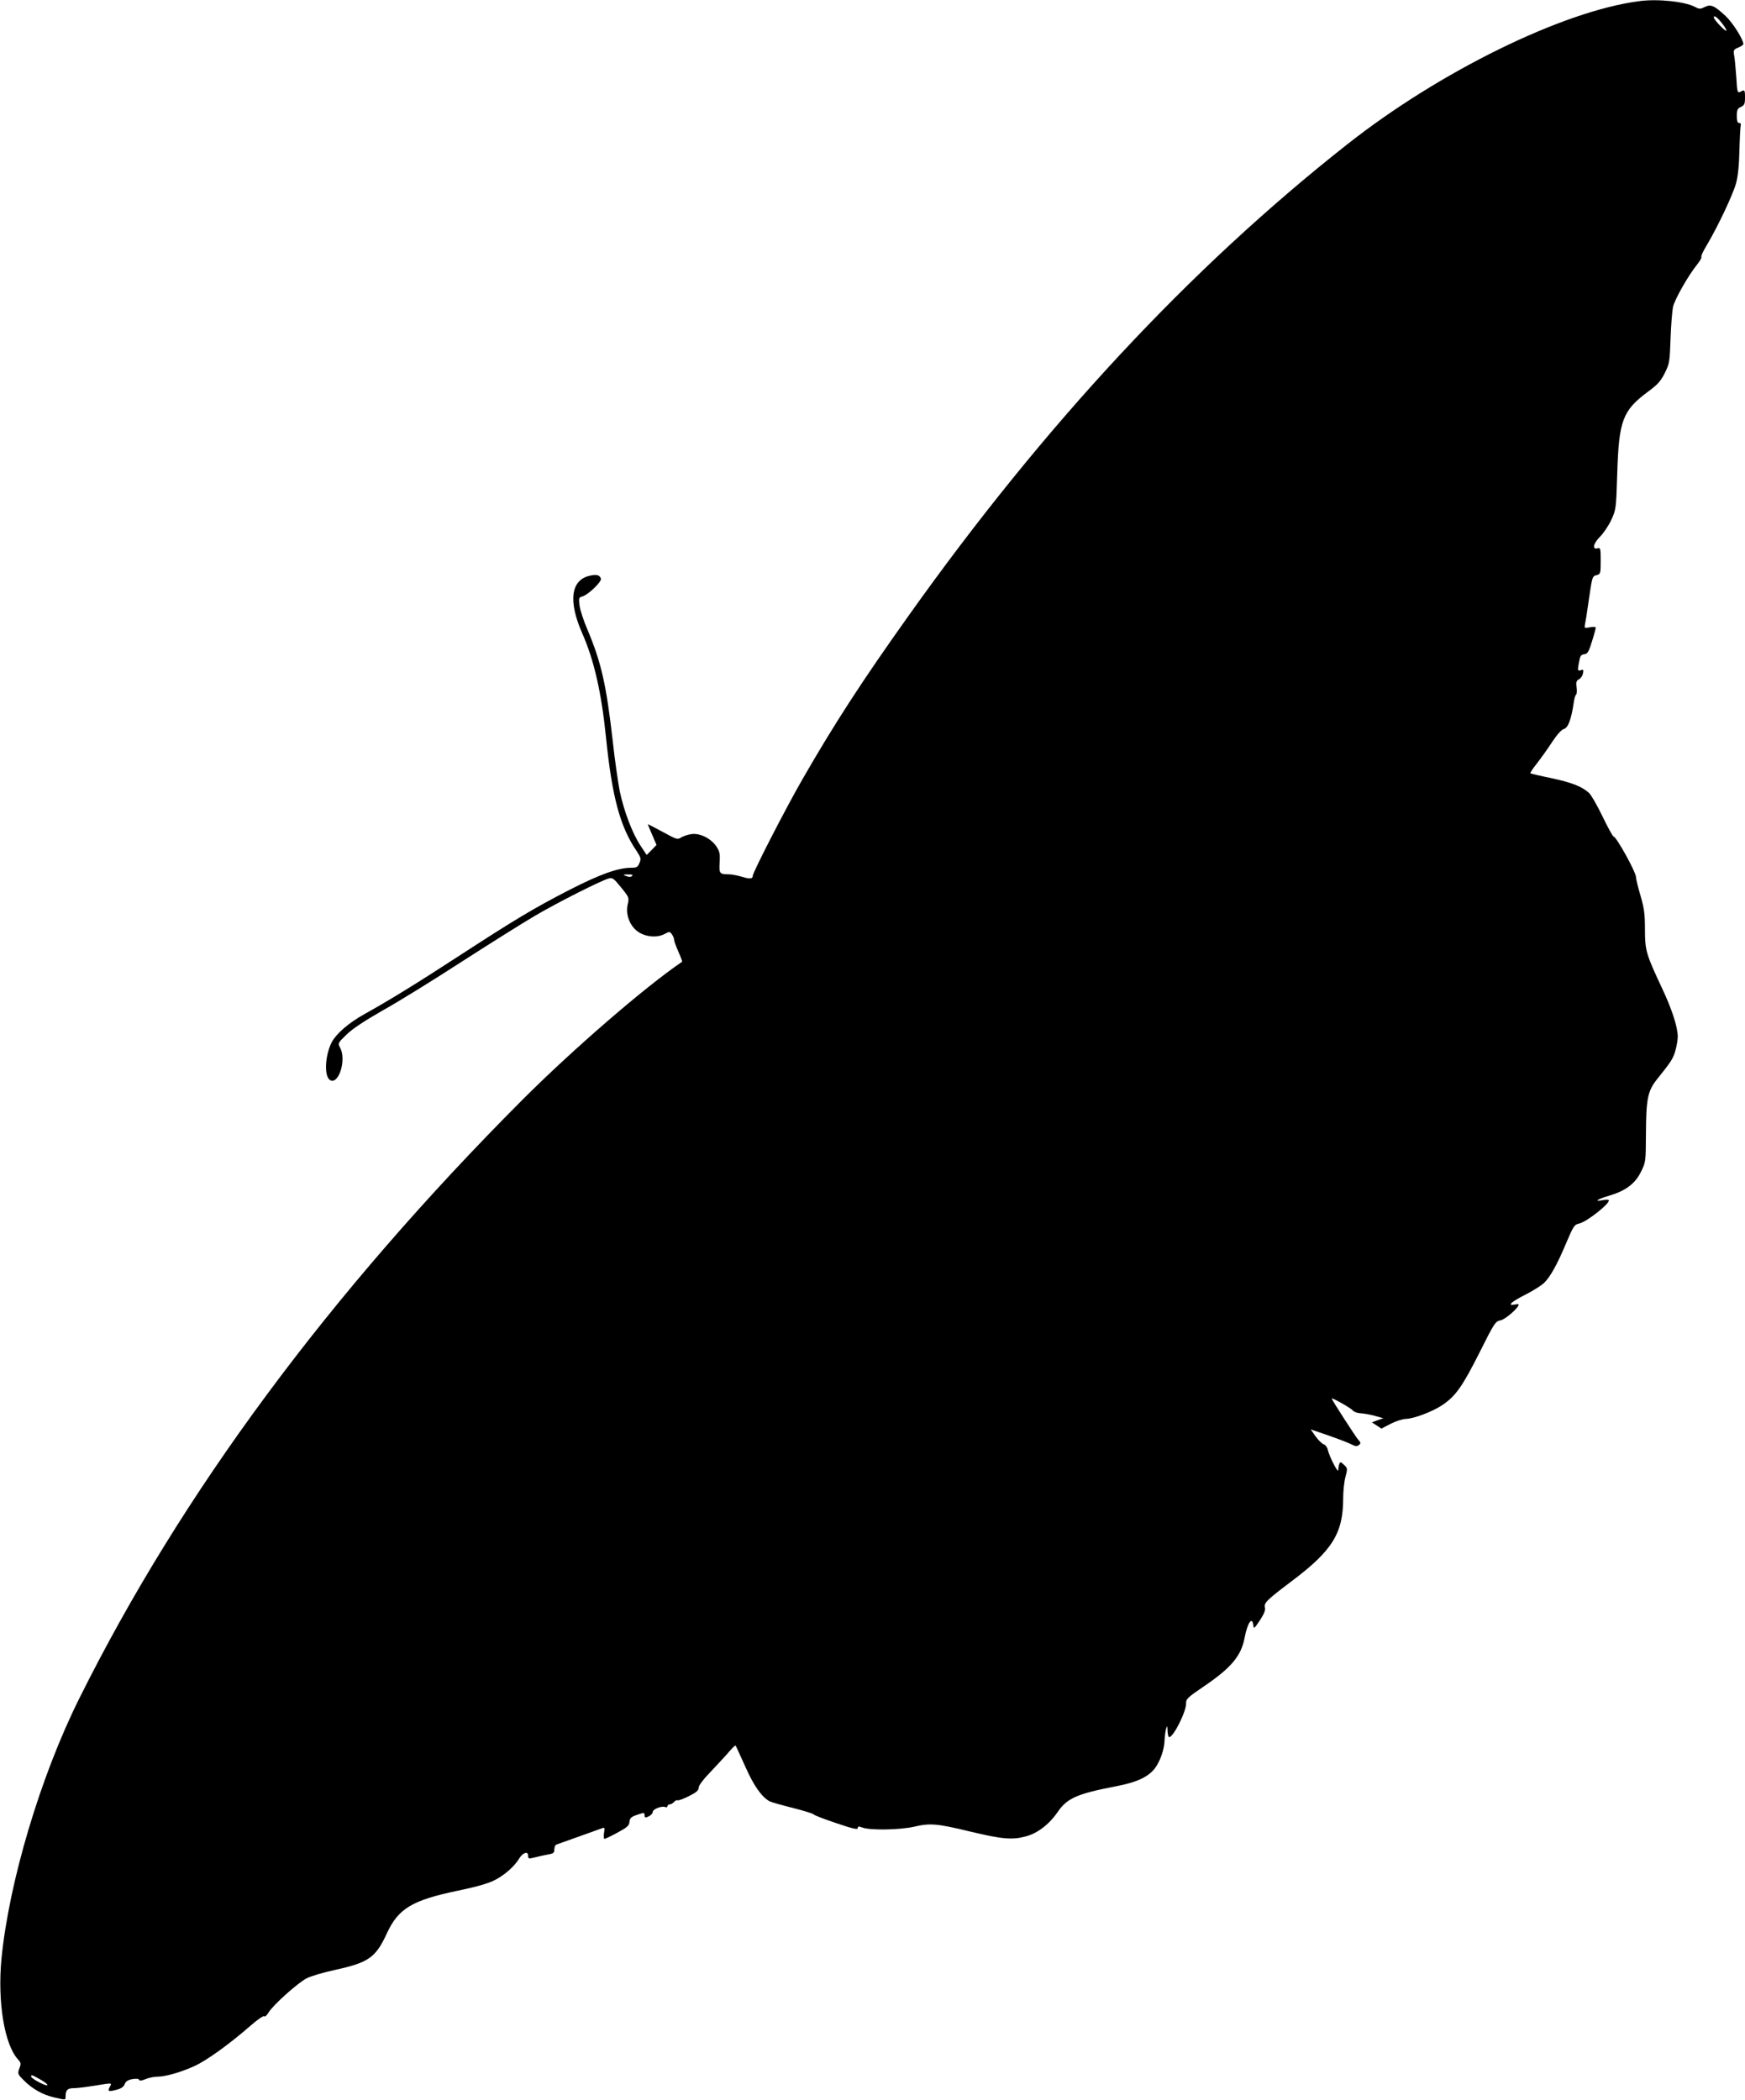 <?xml version="1.0" standalone="no"?>
<!DOCTYPE svg PUBLIC "-//W3C//DTD SVG 20010904//EN"
 "http://www.w3.org/TR/2001/REC-SVG-20010904/DTD/svg10.dtd">
<svg version="1.0" xmlns="http://www.w3.org/2000/svg"
 width="1064pt" height="1280pt" viewBox="0 0 1064 1280"
 preserveAspectRatio="xMidYMid meet">
<g transform="translate(0,1280) scale(0.1,-0.1)"
fill="#000000" stroke="none">
<path d="M9995 12793 c-465 -60 -1218 -429 -1783 -875 -958 -755 -1843 -1706
-2673 -2873 -285 -400 -455 -663 -647 -997 -98 -170 -302 -566 -302 -587 0
-19 -18 -21 -66 -6 -27 8 -63 15 -81 15 -56 0 -59 5 -55 73 3 52 0 67 -20 97
-33 49 -101 83 -153 75 -22 -3 -50 -13 -63 -21 -21 -14 -28 -11 -112 35 -50
27 -90 48 -90 46 0 -2 12 -31 27 -65 l26 -61 -30 -31 -30 -30 -39 59 c-48 73
-99 206 -125 329 -10 52 -31 194 -44 316 -38 334 -70 474 -154 672 -22 51 -43
115 -47 143 -6 47 -5 51 17 57 36 10 120 91 113 109 -8 22 -27 27 -69 17 -114
-26 -131 -154 -46 -348 73 -165 118 -362 146 -637 37 -364 86 -545 186 -692
27 -41 29 -49 18 -74 -10 -25 -17 -29 -49 -29 -82 0 -193 -40 -384 -138 -217
-112 -328 -179 -676 -405 -249 -162 -416 -265 -571 -351 -93 -52 -168 -117
-196 -169 -41 -79 -48 -208 -11 -231 52 -32 101 120 63 195 -16 29 -16 30 38
82 36 35 108 83 222 148 94 52 310 186 480 296 171 110 373 237 450 282 142
83 404 215 448 226 21 6 32 -2 74 -55 49 -60 50 -62 40 -105 -13 -58 11 -125
59 -162 45 -34 117 -42 164 -18 32 17 34 17 47 -1 7 -10 13 -24 13 -32 0 -8
12 -41 26 -73 15 -33 25 -61 23 -62 -229 -156 -667 -535 -974 -842 -1176
-1179 -2079 -2398 -2702 -3650 -236 -473 -428 -1118 -474 -1585 -25 -266 18
-526 102 -616 16 -17 18 -26 9 -48 -14 -38 -14 -39 27 -80 51 -51 114 -86 182
-102 72 -17 71 -17 71 5 0 39 11 51 49 51 20 0 77 7 126 15 113 18 108 19 95
-6 -16 -29 -9 -32 39 -19 29 7 45 18 51 34 6 17 20 26 46 31 25 4 40 3 42 -4
2 -7 15 -6 39 4 19 8 51 15 70 15 51 0 143 26 227 64 77 35 214 134 346 249
41 36 78 61 81 55 3 -5 16 5 27 24 29 47 178 180 232 208 25 13 103 36 173 51
205 45 248 75 316 223 70 152 155 202 433 260 111 23 182 43 224 64 61 31 122
85 151 134 21 34 53 44 53 17 0 -22 2 -22 50 -10 19 5 52 12 73 16 31 5 37 10
37 31 0 13 6 27 12 29 24 8 263 94 280 100 15 6 16 2 11 -29 -3 -20 -2 -36 3
-36 5 0 41 17 79 38 58 31 71 42 73 65 3 27 11 33 70 51 16 6 22 3 22 -8 0
-19 5 -20 31 -6 10 6 19 17 19 24 0 17 54 38 75 30 8 -4 15 -1 15 5 0 6 6 11
14 11 7 0 19 7 26 15 7 8 16 12 21 10 4 -3 35 8 69 25 46 23 60 35 60 52 0 13
29 52 78 102 42 45 92 98 110 120 18 21 35 37 37 35 2 -2 28 -60 59 -128 52
-118 100 -185 148 -212 9 -5 72 -23 140 -40 67 -17 126 -35 129 -40 3 -5 65
-29 137 -53 99 -34 132 -41 132 -31 0 12 5 12 28 4 46 -18 228 -15 316 5 96
23 141 19 339 -29 196 -47 259 -53 342 -30 72 19 142 73 195 150 57 83 119
110 353 155 125 24 192 54 235 105 34 42 62 119 63 179 1 22 5 52 9 66 7 22 8
21 9 -12 1 -21 5 -38 10 -38 26 0 104 156 103 205 -1 27 9 37 108 104 168 114
228 186 249 297 17 90 46 133 53 77 3 -25 5 -23 40 29 25 38 35 63 31 77 -7
29 8 45 162 161 250 188 315 293 315 508 0 42 6 100 14 129 13 50 13 52 -9 73
-20 19 -23 19 -29 5 -3 -9 -6 -26 -6 -37 0 -24 -54 81 -64 124 -3 15 -14 29
-24 33 -11 3 -33 25 -50 48 l-30 43 108 -37 c60 -21 123 -45 140 -54 25 -13
34 -14 46 -4 13 10 12 15 -5 33 -16 18 -161 243 -161 250 0 8 117 -58 128 -72
7 -9 28 -17 50 -18 20 -1 59 -8 87 -16 l50 -14 -35 -12 -35 -13 29 -19 29 -19
58 30 c32 16 73 29 91 29 49 1 165 45 225 86 80 55 120 112 224 318 91 182 97
191 129 197 29 6 110 76 110 96 0 3 -11 3 -25 0 -48 -9 -20 17 65 60 46 23 96
55 113 70 39 37 82 114 138 248 43 101 49 110 78 116 43 9 181 116 181 141 0
5 -16 6 -35 2 -59 -11 -39 4 34 26 103 30 160 73 196 145 30 60 30 61 31 235
1 208 11 258 64 326 89 111 101 129 115 177 8 28 15 67 15 87 0 59 -36 169
-96 296 -97 207 -104 229 -104 358 0 94 -5 129 -26 202 -15 49 -28 103 -29
119 -2 32 -120 245 -136 245 -5 0 -35 55 -68 123 -32 67 -69 131 -82 143 -45
40 -104 63 -229 90 -69 14 -127 28 -129 30 -2 2 16 30 41 61 25 32 67 91 93
131 30 45 57 75 71 78 25 6 45 61 59 156 3 26 10 50 15 53 4 3 6 23 3 44 -4
32 -2 41 15 50 11 6 22 22 24 36 5 22 2 25 -14 19 -17 -5 -19 -2 -13 33 10 57
12 61 37 65 18 2 26 16 45 78 13 41 23 79 23 84 0 4 -16 5 -35 2 -33 -7 -35
-6 -31 16 3 13 13 73 21 133 24 164 23 162 51 169 23 6 24 10 24 87 0 76 -1
81 -20 76 -34 -9 -24 32 16 71 20 20 51 65 68 101 30 66 30 67 37 286 10 322
33 382 186 496 60 44 79 65 104 115 29 58 30 69 35 210 3 82 10 169 15 193 11
47 92 190 146 257 18 22 30 44 27 47 -4 4 11 37 34 74 67 113 158 306 177 374
12 43 19 110 21 204 2 76 6 145 8 152 3 7 -1 13 -9 13 -11 0 -15 12 -15 43 0
37 4 46 25 55 21 10 25 18 25 57 0 48 -2 50 -29 35 -17 -8 -19 -1 -24 88 -4
53 -9 113 -13 133 -6 33 -4 37 25 49 17 7 31 17 31 21 0 28 -65 131 -109 172
-68 63 -90 73 -127 54 -26 -13 -33 -13 -57 0 -65 34 -228 51 -342 36z m504
-134 c18 -22 30 -43 27 -46 -6 -6 -75 66 -76 80 -1 17 19 4 49 -34z m-6645
-5199 c-7 -7 -19 -7 -35 -1 -23 9 -22 10 11 10 23 1 31 -2 24 -9z m-3610
-7336 c62 -35 59 -51 -4 -19 -27 14 -50 30 -50 35 0 14 2 13 54 -16z"/>
</g>
</svg>